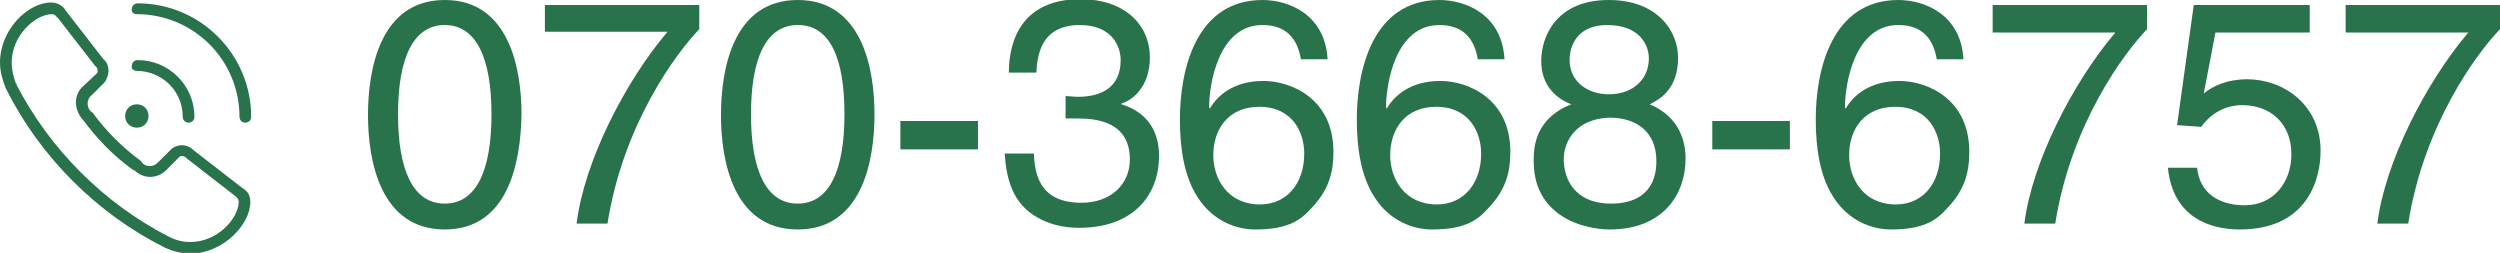 <?xml version="1.0" encoding="utf-8"?>
<!-- Generator: Adobe Illustrator 23.0.1, SVG Export Plug-In . SVG Version: 6.00 Build 0)  -->
<svg version="1.1" id="レイヤー_1" xmlns="http://www.w3.org/2000/svg" xmlns:xlink="http://www.w3.org/1999/xlink" x="0px"
	 y="0px" viewBox="0 0 299.6 30.3" enable-background="new 0 0 299.6 30.3" xml:space="preserve">
<path fill="#28734C" d="M16.4,1.7c6.8,0,12.3,5.5,12.3,12.3c0,0.4,0.3,0.7,0.7,0.7c0.4,0,0.7-0.3,0.7-0.7c0-7.5-6.1-13.6-13.6-13.6
	c-0.4,0-0.7,0.3-0.7,0.7C15.7,1.4,16,1.7,16.4,1.7 M16.4,8.5c3,0,5.5,2.4,5.5,5.5c0,0.4,0.3,0.7,0.7,0.7c0.4,0,0.7-0.3,0.7-0.7
	c0-3.8-3.1-6.8-6.8-6.8c-0.4,0-0.7,0.3-0.7,0.7C15.7,8.2,16,8.5,16.4,8.5 M16.4,15.3c0.8,0,1.4-0.6,1.4-1.4c0-0.8-0.6-1.4-1.4-1.4
	c-0.8,0-1.4,0.6-1.4,1.4C15,14.7,15.6,15.3,16.4,15.3 M30,24.2c0-0.6-0.2-1.1-0.6-1.4c-0.1-0.1-0.2-0.2-0.4-0.3l-5.8-4.5
	c-0.4-0.4-0.9-0.6-1.4-0.6c-0.5,0-0.9,0.2-1.2,0.4L19,19.4l0,0c-0.3,0.3-0.6,0.5-1,0.5c-0.5,0-0.9-0.2-1.1-0.6c0,0,0,0,0,0
	c-2.2-1.6-4.2-3.6-5.8-5.8c0,0,0,0,0,0c-0.4-0.2-0.6-0.7-0.6-1.1c0-0.4,0.2-0.8,0.5-1v0l1.6-1.6C12.8,9.4,13,9,13,8.5
	c0-0.6-0.2-1.1-0.6-1.4L7.9,1.3C7.8,1.1,7.7,1,7.6,0.9C7.2,0.5,6.7,0.3,6.1,0.3C3.4,0.3,0,3.5,0,7.5c0,1.1,0.3,2.1,0.7,3.1l0,0
	c4.1,8.2,10.9,15,19.1,19.1l0,0c0.9,0.4,2,0.7,3.1,0.7C26.8,30.3,30,26.9,30,24.2C30,24.2,30,24.2,30,24.2L30,24.2L30,24.2z
	 M22.8,29c-0.9,0-1.7-0.2-2.5-0.6c-0.1,0-0.1-0.1-0.2-0.1C12.4,24.3,6,17.9,2,10.2c0-0.1,0-0.2-0.1-0.2C1.6,9.2,1.4,8.3,1.4,7.5
	c0-3.3,2.9-5.8,4.8-5.8c0.2,0,0.4,0.1,0.5,0.2c0,0,0,0.1,0.1,0.1c0,0,0,0.1,0.1,0.1l4.5,5.8c0,0,0.1,0.1,0.1,0.1
	c0.1,0.1,0.2,0.2,0.2,0.5c0,0.1,0,0.2-0.1,0.3L10,10.3c0,0,0,0,0,0c-0.6,0.5-0.9,1.2-0.9,2c0,0.7,0.3,1.4,0.7,1.9c0,0,0,0.1,0.1,0.1
	c1.7,2.3,3.7,4.4,6.1,6.1c0,0,0,0,0.1,0c0.5,0.5,1.2,0.8,1.9,0.8c0.7,0,1.4-0.3,1.9-0.8c0,0,0.1,0,0.1-0.1l1.5-1.5
	c0.1-0.1,0.2-0.1,0.3-0.1c0.2,0,0.4,0.1,0.5,0.2c0,0,0.1,0.1,0.1,0.1l5.8,4.5c0,0,0.1,0.1,0.1,0.1c0.1,0,0.1,0.1,0.1,0.1
	c0.1,0.1,0.2,0.2,0.2,0.5c0,0,0,0.1,0,0.1C28.5,26.2,26.1,29,22.8,29"/>
<g>
	<g>
		<path fill="#28734C" d="M53.3,27.5c-7.7,0-9.2-8.2-9.2-13.7C44.1,8.2,45.6,0,53.3,0c7.7,0,9.2,8.2,9.2,13.7
			C62.4,19.3,61,27.5,53.3,27.5z M53.3,3c-3.8,0-5.6,4-5.6,10.7c0,6.7,1.8,10.7,5.6,10.7c3.8,0,5.6-4,5.6-10.7C58.9,7,57.1,3,53.3,3
			z"/>
		<path fill="#28734C" d="M65.3,0.6h18.5v2.9c-2.7,2.8-9.1,11.3-11,23.3h-3.7C70,19.4,74.9,9.8,80,3.8H65.3V0.6z"/>
		<path fill="#28734C" d="M95.6,27.5c-7.7,0-9.2-8.2-9.2-13.7C86.4,8.2,87.9,0,95.6,0c7.7,0,9.2,8.2,9.2,13.7
			C104.8,19.3,103.3,27.5,95.6,27.5z M95.6,3C91.8,3,90,7,90,13.7c0,6.7,1.8,10.7,5.6,10.7c3.8,0,5.6-4,5.6-10.7
			C101.2,7,99.5,3,95.6,3z"/>
		<path fill="#28734C" d="M117.2,17.9h-9.3v-3.4h9.3V17.9z"/>
		<path fill="#28734C" d="M127.4,11.5c0.6,0,1.2,0.1,1.8,0.1c2.6,0,5.1-1,5.1-4.4c0-1.6-1-4.2-4.9-4.2c-4.8,0-5.1,3.9-5.2,5.7h-3.3
			c0-3.9,1.6-8.8,8.6-8.8c5.2,0,8.3,3,8.3,7c0,3.4-2,5.1-3.4,5.5v0.1c2.6,0.8,4.5,2.7,4.5,6.2c0,4.4-2.8,8.6-9.6,8.6
			c-2,0-3.7-0.5-4.9-1.2c-3-1.6-3.8-4.6-4-7.7h3.5c0.1,2.5,0.7,5.9,5.7,5.9c3.4,0,5.8-2.1,5.8-5.2c0-4.5-4-4.9-6.2-4.9
			c-0.5,0-1,0-1.5,0V11.5z"/>
		<path fill="#28734C" d="M155.9,7.1c-0.4-2.4-1.7-4.1-4.6-4.1c-5.3,0-6.4,7.1-6.4,9.9L145,13c0.8-1.4,2.7-3.3,6.4-3.3
			c3.3,0,8.4,2.1,8.4,8.5c0,2.7-0.7,4.7-2.6,6.7c-1.4,1.6-3,2.6-6.8,2.6c-2.1,0-5-0.9-6.9-3.9c-1.6-2.5-2.1-5.8-2.1-9.3
			c0-5.9,1.9-14.3,9.9-14.3c3.1,0,7.5,1.7,7.8,7.1H155.9z M151,24.5c3.2,0,5.3-2.5,5.3-6.1c0-2.4-1.3-5.6-5.4-5.6
			c-3.7,0-5.5,2.7-5.5,5.8C145.4,21.4,147.1,24.5,151,24.5z"/>
		<path fill="#28734C" d="M177.1,7.1c-0.4-2.4-1.7-4.1-4.6-4.1c-5.3,0-6.4,7.1-6.4,9.9l0.1,0.1c0.8-1.4,2.7-3.3,6.4-3.3
			c3.3,0,8.4,2.1,8.4,8.5c0,2.7-0.7,4.7-2.6,6.7c-1.4,1.6-3,2.6-6.8,2.6c-2.1,0-5-0.9-6.9-3.9c-1.6-2.5-2.1-5.8-2.1-9.3
			c0-5.9,1.9-14.3,9.9-14.3c3.1,0,7.5,1.7,7.8,7.1H177.1z M172.2,24.5c3.2,0,5.3-2.5,5.3-6.1c0-2.4-1.3-5.6-5.4-5.6
			c-3.7,0-5.5,2.7-5.5,5.8C166.6,21.4,168.3,24.5,172.2,24.5z"/>
		<path fill="#28734C" d="M197.7,12.5C201.3,14,202,17,202,19c0,4.3-2.7,8.5-9.1,8.5c-1.5,0-4.3-0.4-6.4-2.1
			c-2.7-2.2-2.7-5.1-2.7-6.4c0-3.3,1.7-5.4,4.5-6.5c-2.3-0.9-3.6-2.7-3.6-5.2c0-2.8,1.7-7.3,8.1-7.3c5.9,0,8.3,3.8,8.3,6.9
			C201.1,10.7,198.9,11.9,197.7,12.5z M187.4,19.1c0,2.1,1.1,5.3,5.7,5.3c2.4,0,5.4-0.9,5.4-5.1c0-3.6-2.5-5.2-5.6-5.2
			C189.1,14.2,187.4,16.7,187.4,19.1z M197.6,7c0-1.6-1.1-4-5-4c-3.6,0-4.5,2.5-4.5,4.2c0,2.6,2.2,4.1,4.7,4.1
			C195.8,11.3,197.6,9.4,197.6,7z"/>
		<path fill="#28734C" d="M214.5,17.9h-9.3v-3.4h9.3V17.9z"/>
		<path fill="#28734C" d="M232.1,7.1c-0.4-2.4-1.7-4.1-4.6-4.1c-5.3,0-6.4,7.1-6.4,9.9l0.1,0.1c0.8-1.4,2.7-3.3,6.4-3.3
			c3.3,0,8.4,2.1,8.4,8.5c0,2.7-0.7,4.7-2.6,6.7c-1.4,1.6-3,2.6-6.8,2.6c-2.1,0-5-0.9-6.9-3.9c-1.6-2.5-2.1-5.8-2.1-9.3
			c0-5.9,1.9-14.3,9.9-14.3c3.1,0,7.5,1.7,7.8,7.1H232.1z M227.2,24.5c3.2,0,5.3-2.5,5.3-6.1c0-2.4-1.3-5.6-5.4-5.6
			c-3.7,0-5.5,2.7-5.5,5.8C221.6,21.4,223.3,24.5,227.2,24.5z"/>
		<path fill="#28734C" d="M238.8,0.6h18.5v2.9c-2.7,2.8-9.1,11.3-11,23.3h-3.7c0.9-7.3,5.8-16.9,10.9-22.9h-14.7V0.6z"/>
		<path fill="#28734C" d="M264.1,11.2c1.1-0.9,2.8-1.7,5.2-1.7c4.3,0,8.8,3,8.8,8.6c0,3-1.3,9.4-9.7,9.4c-3.5,0-8-1.4-8.6-7.4h3.5
			c0.3,3.1,2.7,4.5,5.7,4.5c3.5,0,5.6-2.8,5.6-6.1c0-3.8-2.6-5.9-5.9-5.9c-1.9,0-3.7,0.9-4.9,2.6l-2.9-0.2l2-14.4h13.9v3.3h-11.3
			L264.1,11.2z"/>
		<path fill="#28734C" d="M281.1,0.6h18.5v2.9c-2.7,2.8-9.1,11.3-11,23.3h-3.7c0.9-7.3,5.8-16.9,10.9-22.9h-14.7V0.6z"/>
	</g>
</g>
</svg>
